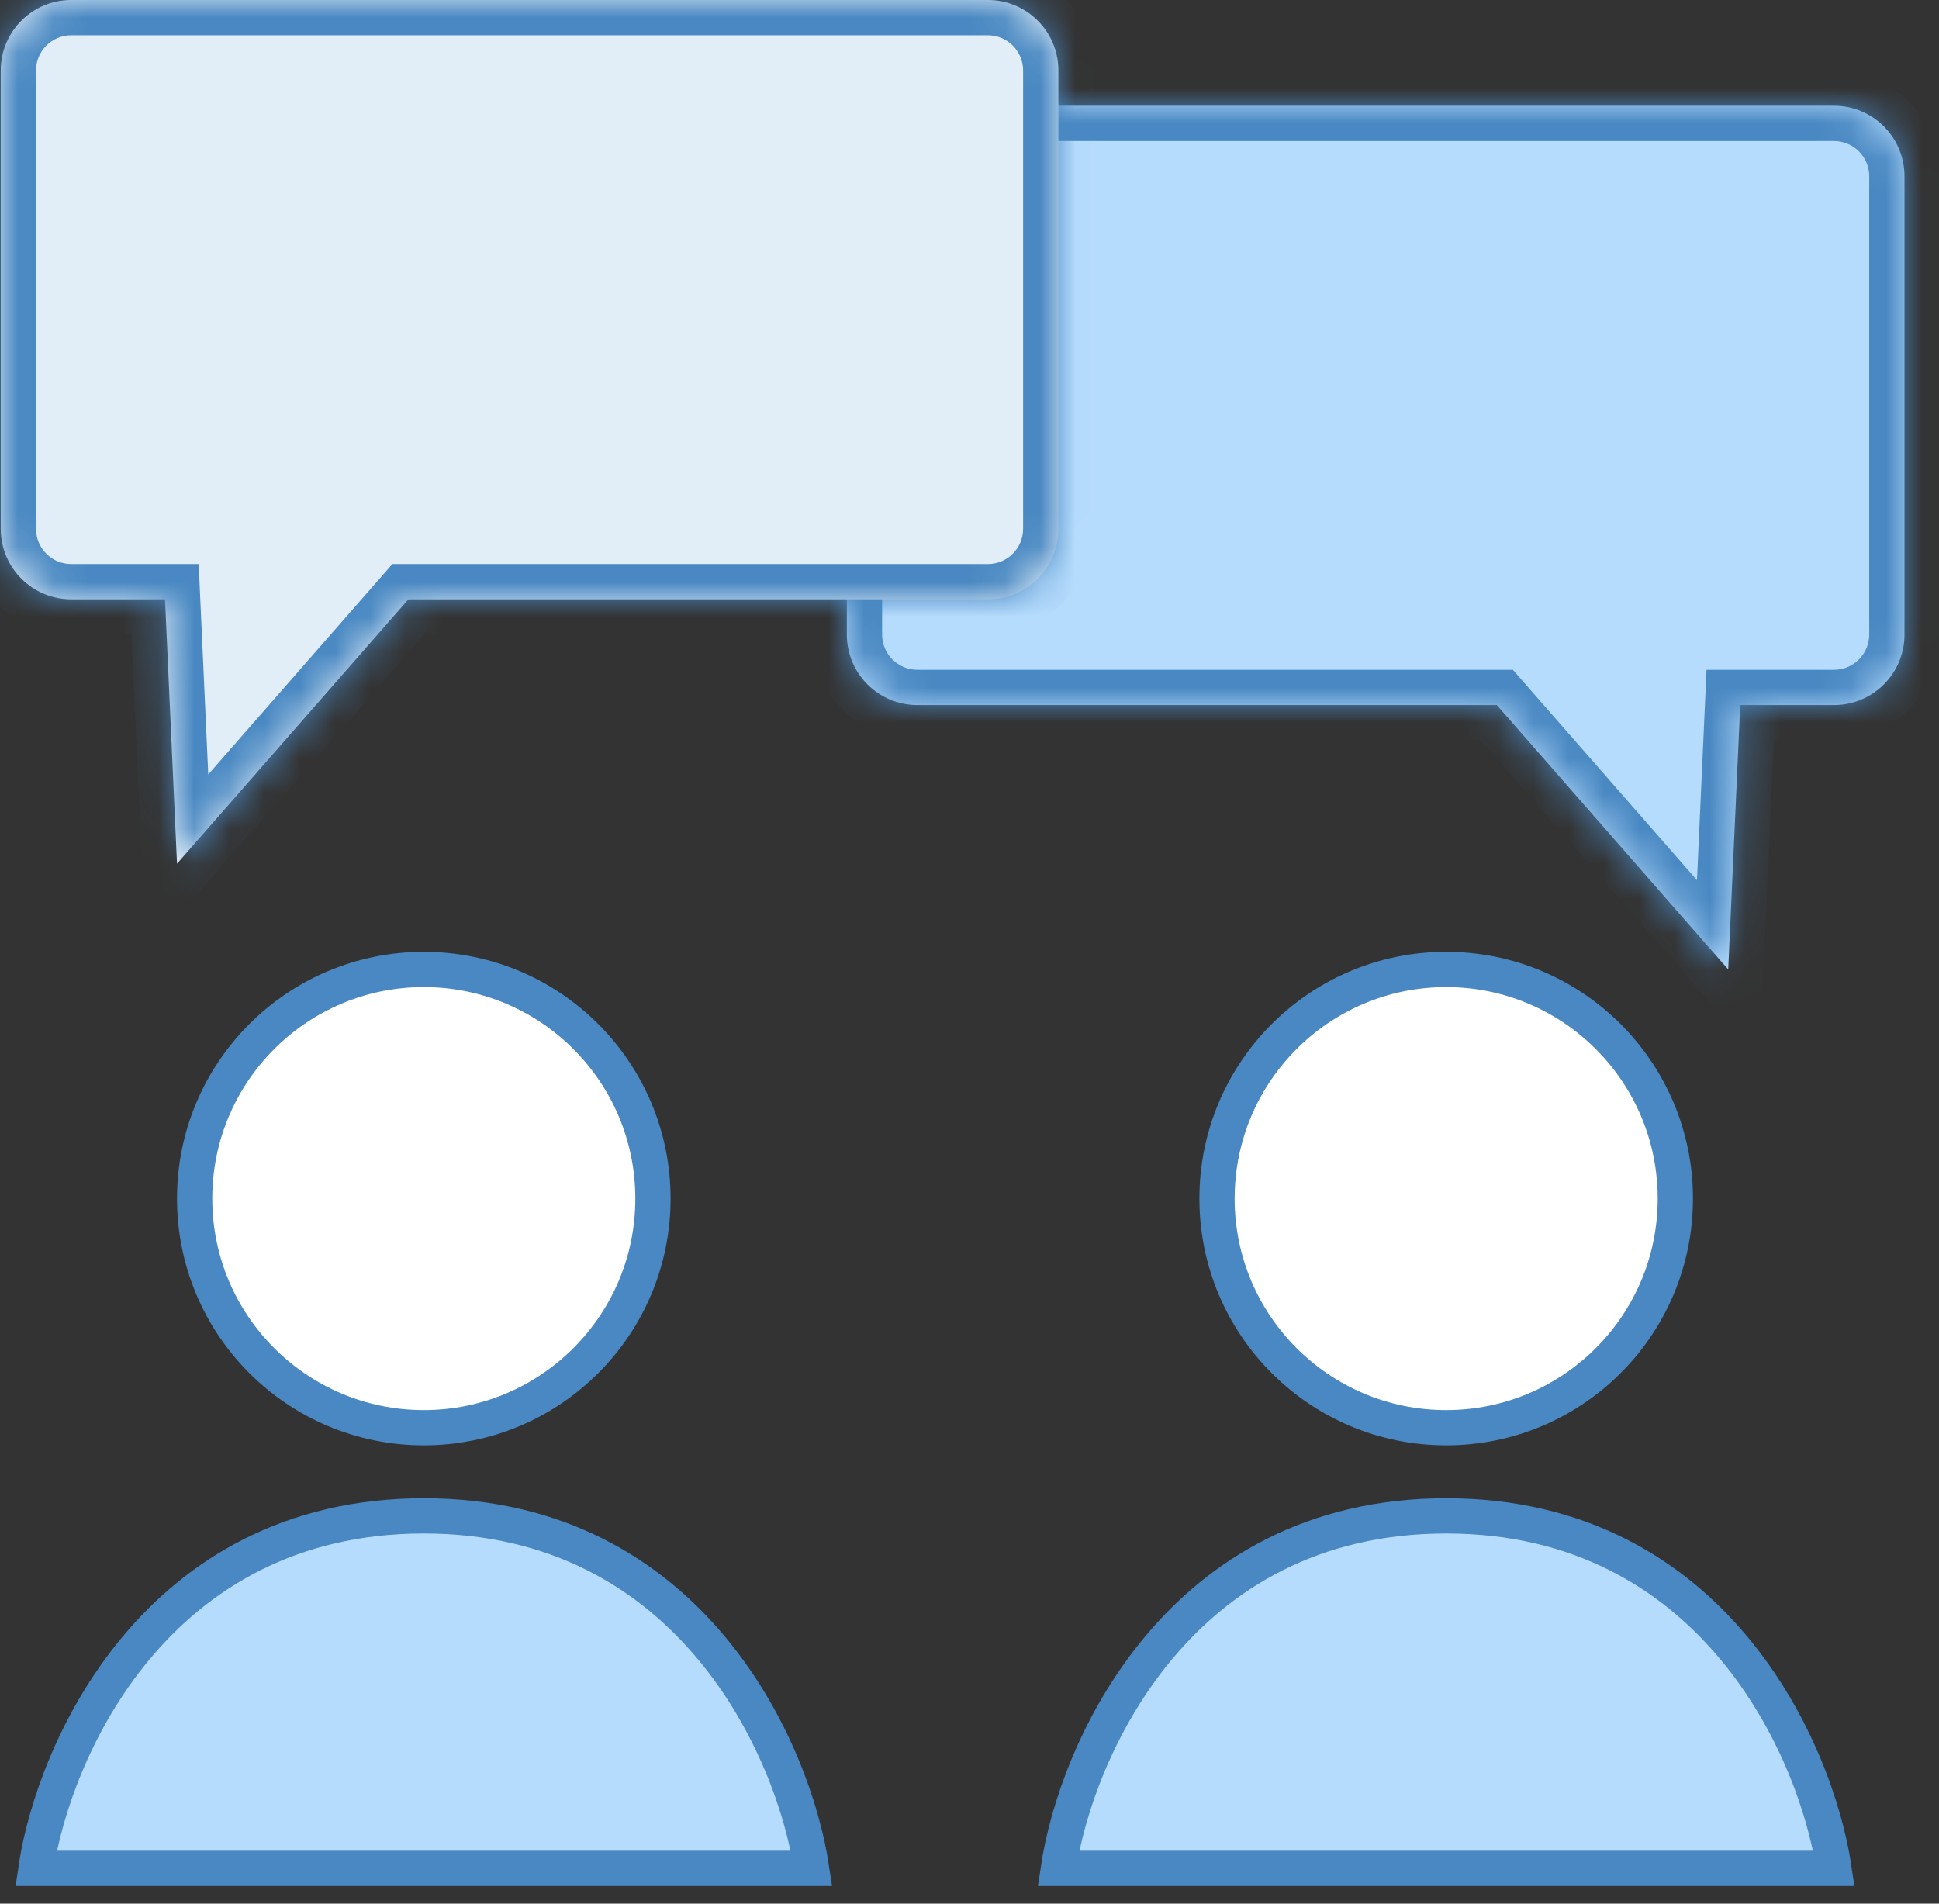 <svg width="55" height="54" viewBox="0 0 55 54" fill="none" xmlns="http://www.w3.org/2000/svg">
<rect x="0" y="0" width="55" height="54" fill="#333333" stroke="none"/>
<path d="M23.021 53H1.021C1.521 49.667 4.421 43 12.021 43C19.621 43 22.521 49.667 23.021 53Z" fill="#B6DCFD" stroke="#4988C2"/>
<path d="M52.021 53H30.021C30.521 49.667 33.421 43 41.021 43C48.621 43 51.521 49.667 52.021 53Z" fill="#B6DCFD" stroke="#4988C2"/>
<circle cx="12.021" cy="34" r="6.5" fill="white" stroke="#4988C2"/>
<circle cx="41.021" cy="34" r="6.5" fill="white" stroke="#4988C2"/>
<mask id="path-5-inside-1_146_98" fill="white">
<path fill-rule="evenodd" clip-rule="evenodd" d="M52.021 3C53.126 3 54.021 3.895 54.021 5V18C54.021 19.105 53.126 20 52.021 20H49.362L49.021 27.5L42.459 20H26.021C24.916 20 24.021 19.105 24.021 18V5C24.021 3.895 24.916 3 26.021 3H52.021Z"/>
</mask>
<path fill-rule="evenodd" clip-rule="evenodd" d="M52.021 3C53.126 3 54.021 3.895 54.021 5V18C54.021 19.105 53.126 20 52.021 20H49.362L49.021 27.5L42.459 20H26.021C24.916 20 24.021 19.105 24.021 18V5C24.021 3.895 24.916 3 26.021 3H52.021Z" fill="#B6DCFD"/>
<path d="M49.362 20L48.363 19.955L48.406 19H49.362V20ZM49.021 27.5L50.02 27.545L49.907 30.031L48.269 28.159L49.021 27.5ZM42.459 20V19H42.912L43.211 19.341L42.459 20ZM53.021 5C53.021 4.448 52.573 4 52.021 4V2C53.678 2 55.021 3.343 55.021 5H53.021ZM53.021 18V5H55.021V18H53.021ZM52.021 19C52.573 19 53.021 18.552 53.021 18H55.021C55.021 19.657 53.678 21 52.021 21V19ZM49.362 19H52.021V21H49.362V19ZM48.022 27.455L48.363 19.955L50.361 20.045L50.02 27.545L48.022 27.455ZM43.211 19.341L49.774 26.841L48.269 28.159L41.706 20.659L43.211 19.341ZM26.021 19H42.459V21H26.021V19ZM25.021 18C25.021 18.552 25.469 19 26.021 19V21C24.364 21 23.021 19.657 23.021 18H25.021ZM25.021 5V18H23.021V5H25.021ZM26.021 4C25.469 4 25.021 4.448 25.021 5H23.021C23.021 3.343 24.364 2 26.021 2V4ZM52.021 4H26.021V2H52.021V4Z" fill="#4988C2" mask="url(#path-5-inside-1_146_98)"/>
<mask id="path-7-inside-2_146_98" fill="white">
<path fill-rule="evenodd" clip-rule="evenodd" d="M2.021 0C0.917 0 0.021 0.895 0.021 2V15C0.021 16.105 0.917 17 2.021 17H4.681L5.021 24.5L11.584 17H28.021C29.126 17 30.021 16.105 30.021 15V2C30.021 0.895 29.126 0 28.021 0H2.021Z"/>
</mask>
<path fill-rule="evenodd" clip-rule="evenodd" d="M2.021 0C0.917 0 0.021 0.895 0.021 2V15C0.021 16.105 0.917 17 2.021 17H4.681L5.021 24.5L11.584 17H28.021C29.126 17 30.021 16.105 30.021 15V2C30.021 0.895 29.126 0 28.021 0H2.021Z" fill="#E1EEF8"/>
<path d="M4.681 17L5.679 16.955L5.636 16H4.681V17ZM5.021 24.5L4.022 24.545L4.135 27.031L5.774 25.159L5.021 24.5ZM11.584 17V16H11.13L10.831 16.341L11.584 17ZM1.021 2C1.021 1.448 1.469 1 2.021 1V-1C0.364 -1 -0.979 0.343 -0.979 2H1.021ZM1.021 15V2H-0.979V15H1.021ZM2.021 16C1.469 16 1.021 15.552 1.021 15H-0.979C-0.979 16.657 0.364 18 2.021 18V16ZM4.681 16H2.021V18H4.681V16ZM6.02 24.455L5.679 16.955L3.682 17.045L4.022 24.545L6.02 24.455ZM10.831 16.341L4.269 23.841L5.774 25.159L12.336 17.659L10.831 16.341ZM28.021 16H11.584V18H28.021V16ZM29.021 15C29.021 15.552 28.573 16 28.021 16V18C29.678 18 31.021 16.657 31.021 15H29.021ZM29.021 2V15H31.021V2H29.021ZM28.021 1C28.573 1 29.021 1.448 29.021 2H31.021C31.021 0.343 29.678 -1 28.021 -1V1ZM2.021 1H28.021V-1H2.021V1Z" fill="#4988C2" mask="url(#path-7-inside-2_146_98)"/>
</svg>
